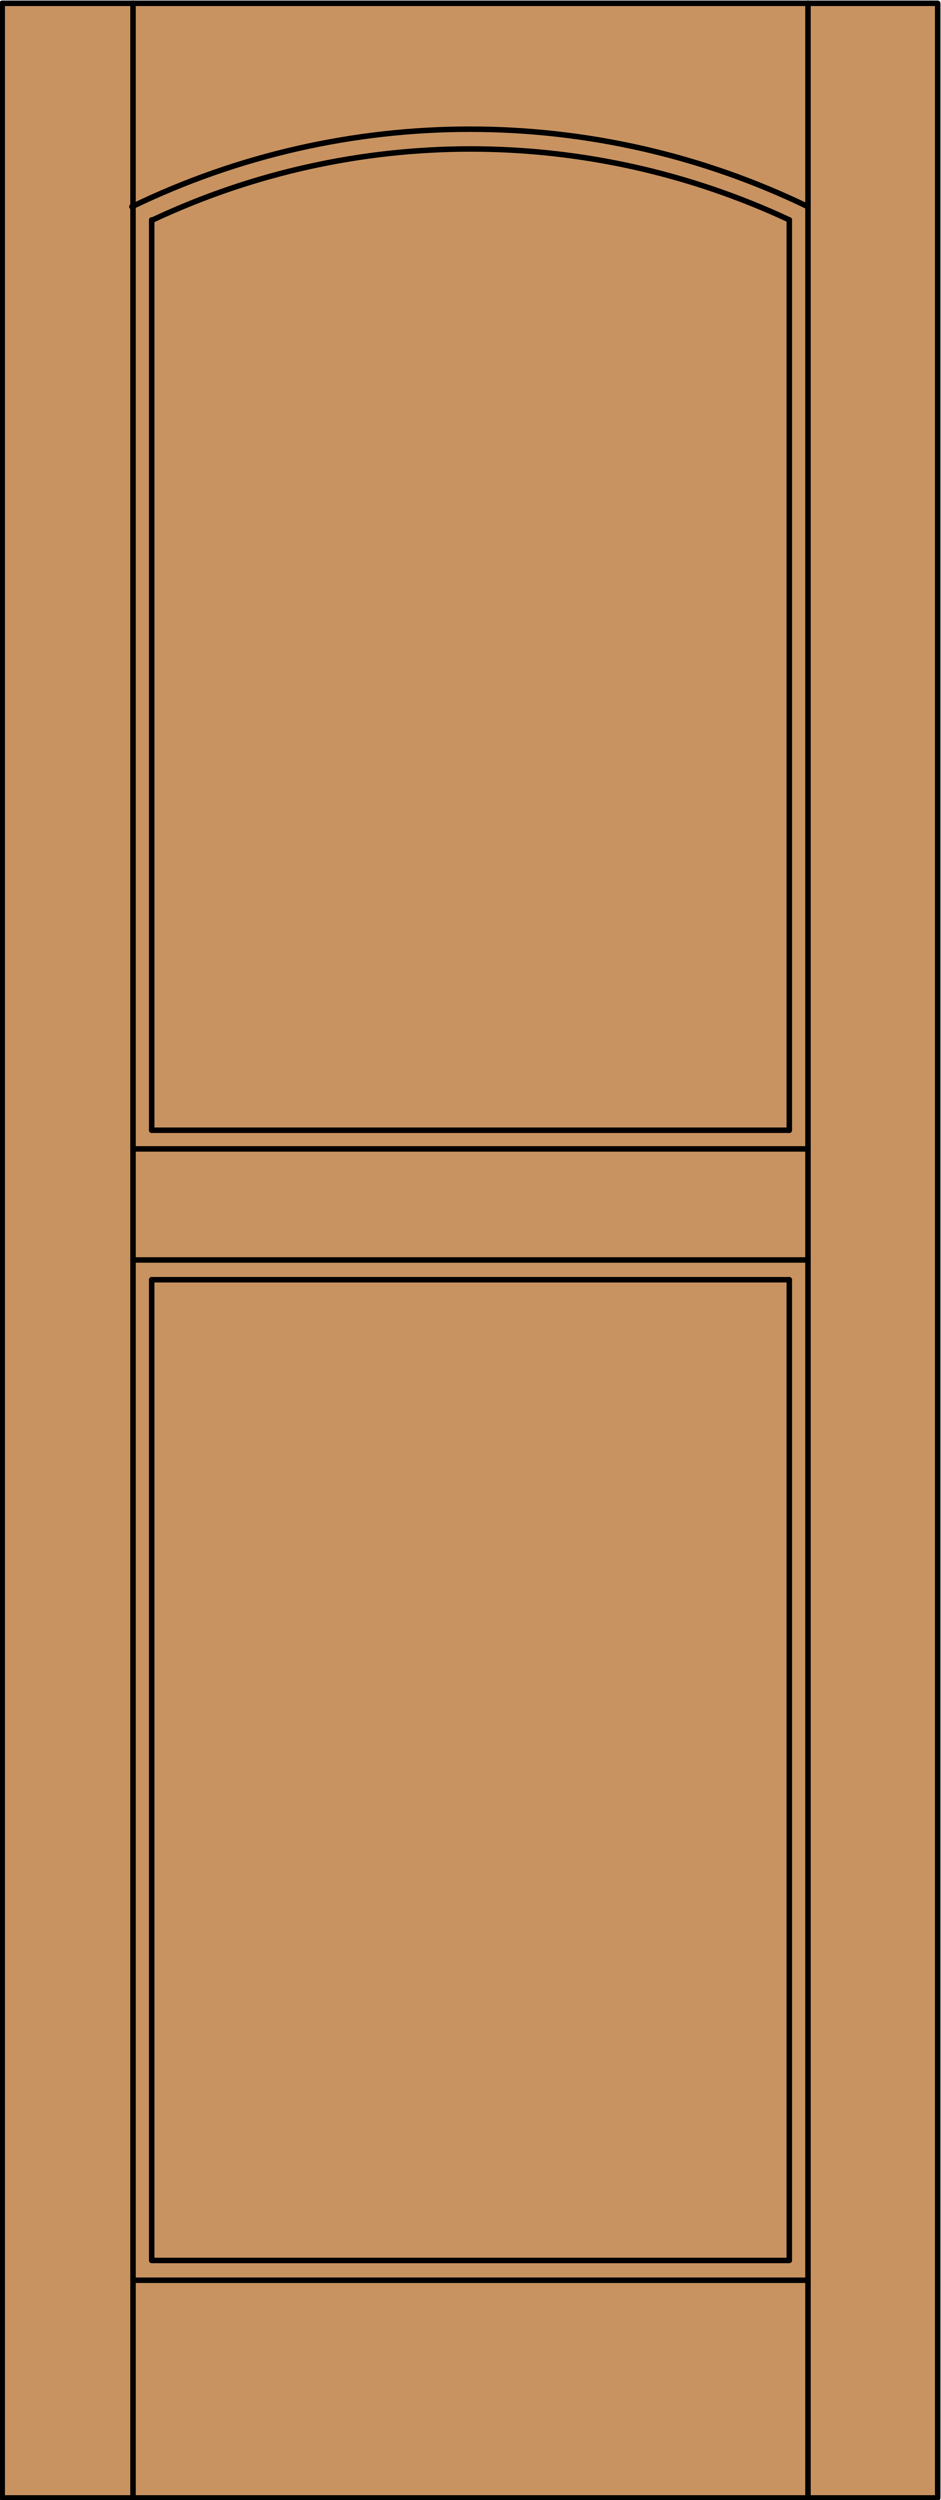 <?xml version="1.0" encoding="utf-8"?>
<!-- Generator: Adobe Illustrator 21.1.0, SVG Export Plug-In . SVG Version: 6.00 Build 0)  -->
<!DOCTYPE svg PUBLIC "-//W3C//DTD SVG 1.1//EN" "http://www.w3.org/Graphics/SVG/1.1/DTD/svg11.dtd">
<svg version="1.1" id="Layer_1" xmlns="http://www.w3.org/2000/svg" xmlns:xlink="http://www.w3.org/1999/xlink" x="0px" y="0px"
	 viewBox="0 0 85.6 227.4" style="enable-background:new 0 0 85.6 227.4;" xml:space="preserve">
<style type="text/css">
	.st0{fill:#C89361;}
	.st1{fill:none;stroke:#000000;stroke-width:0.5;stroke-linecap:round;stroke-linejoin:round;}
</style>
<g id="DOOR_FILL">
	<rect x="0.3" y="0.3" class="st0" width="85.1" height="226.9"/>
</g>
<g id="GLASS">
</g>
<g id="_x31_">
	<rect x="0.2" y="0.3" class="st1" width="85.1" height="226.9"/>
	<line class="st1" x1="12.1" y1="227.2" x2="12.1" y2="0.3"/>
	<line class="st1" x1="73.5" y1="227.2" x2="73.5" y2="0.3"/>
	<line class="st1" x1="71.8" y1="20" x2="71.8" y2="102.8"/>
	<polyline class="st1" points="71.8,116.4 71.8,205.6 13.8,205.6 13.8,116.4 	"/>
	<line class="st1" x1="13.8" y1="102.8" x2="13.8" y2="20"/>
	<path class="st1" d="M73.5,18.8c-19.4-9.4-42.1-9.4-61.5,0"/>
	<path class="st1" d="M71.8,20c-18.4-8.6-39.6-8.6-57.9,0"/>
	<line class="st1" x1="73.5" y1="104.5" x2="12.1" y2="104.5"/>
	<line class="st1" x1="73.5" y1="114.6" x2="12.1" y2="114.6"/>
	<line class="st1" x1="71.8" y1="116.4" x2="13.8" y2="116.4"/>
	<line class="st1" x1="13.8" y1="102.8" x2="71.8" y2="102.8"/>
	<line class="st1" x1="73.5" y1="207.4" x2="12.1" y2="207.4"/>
</g>
<g id="_x30_">
</g>
<g id="Layer_1_1_">
</g>
</svg>
